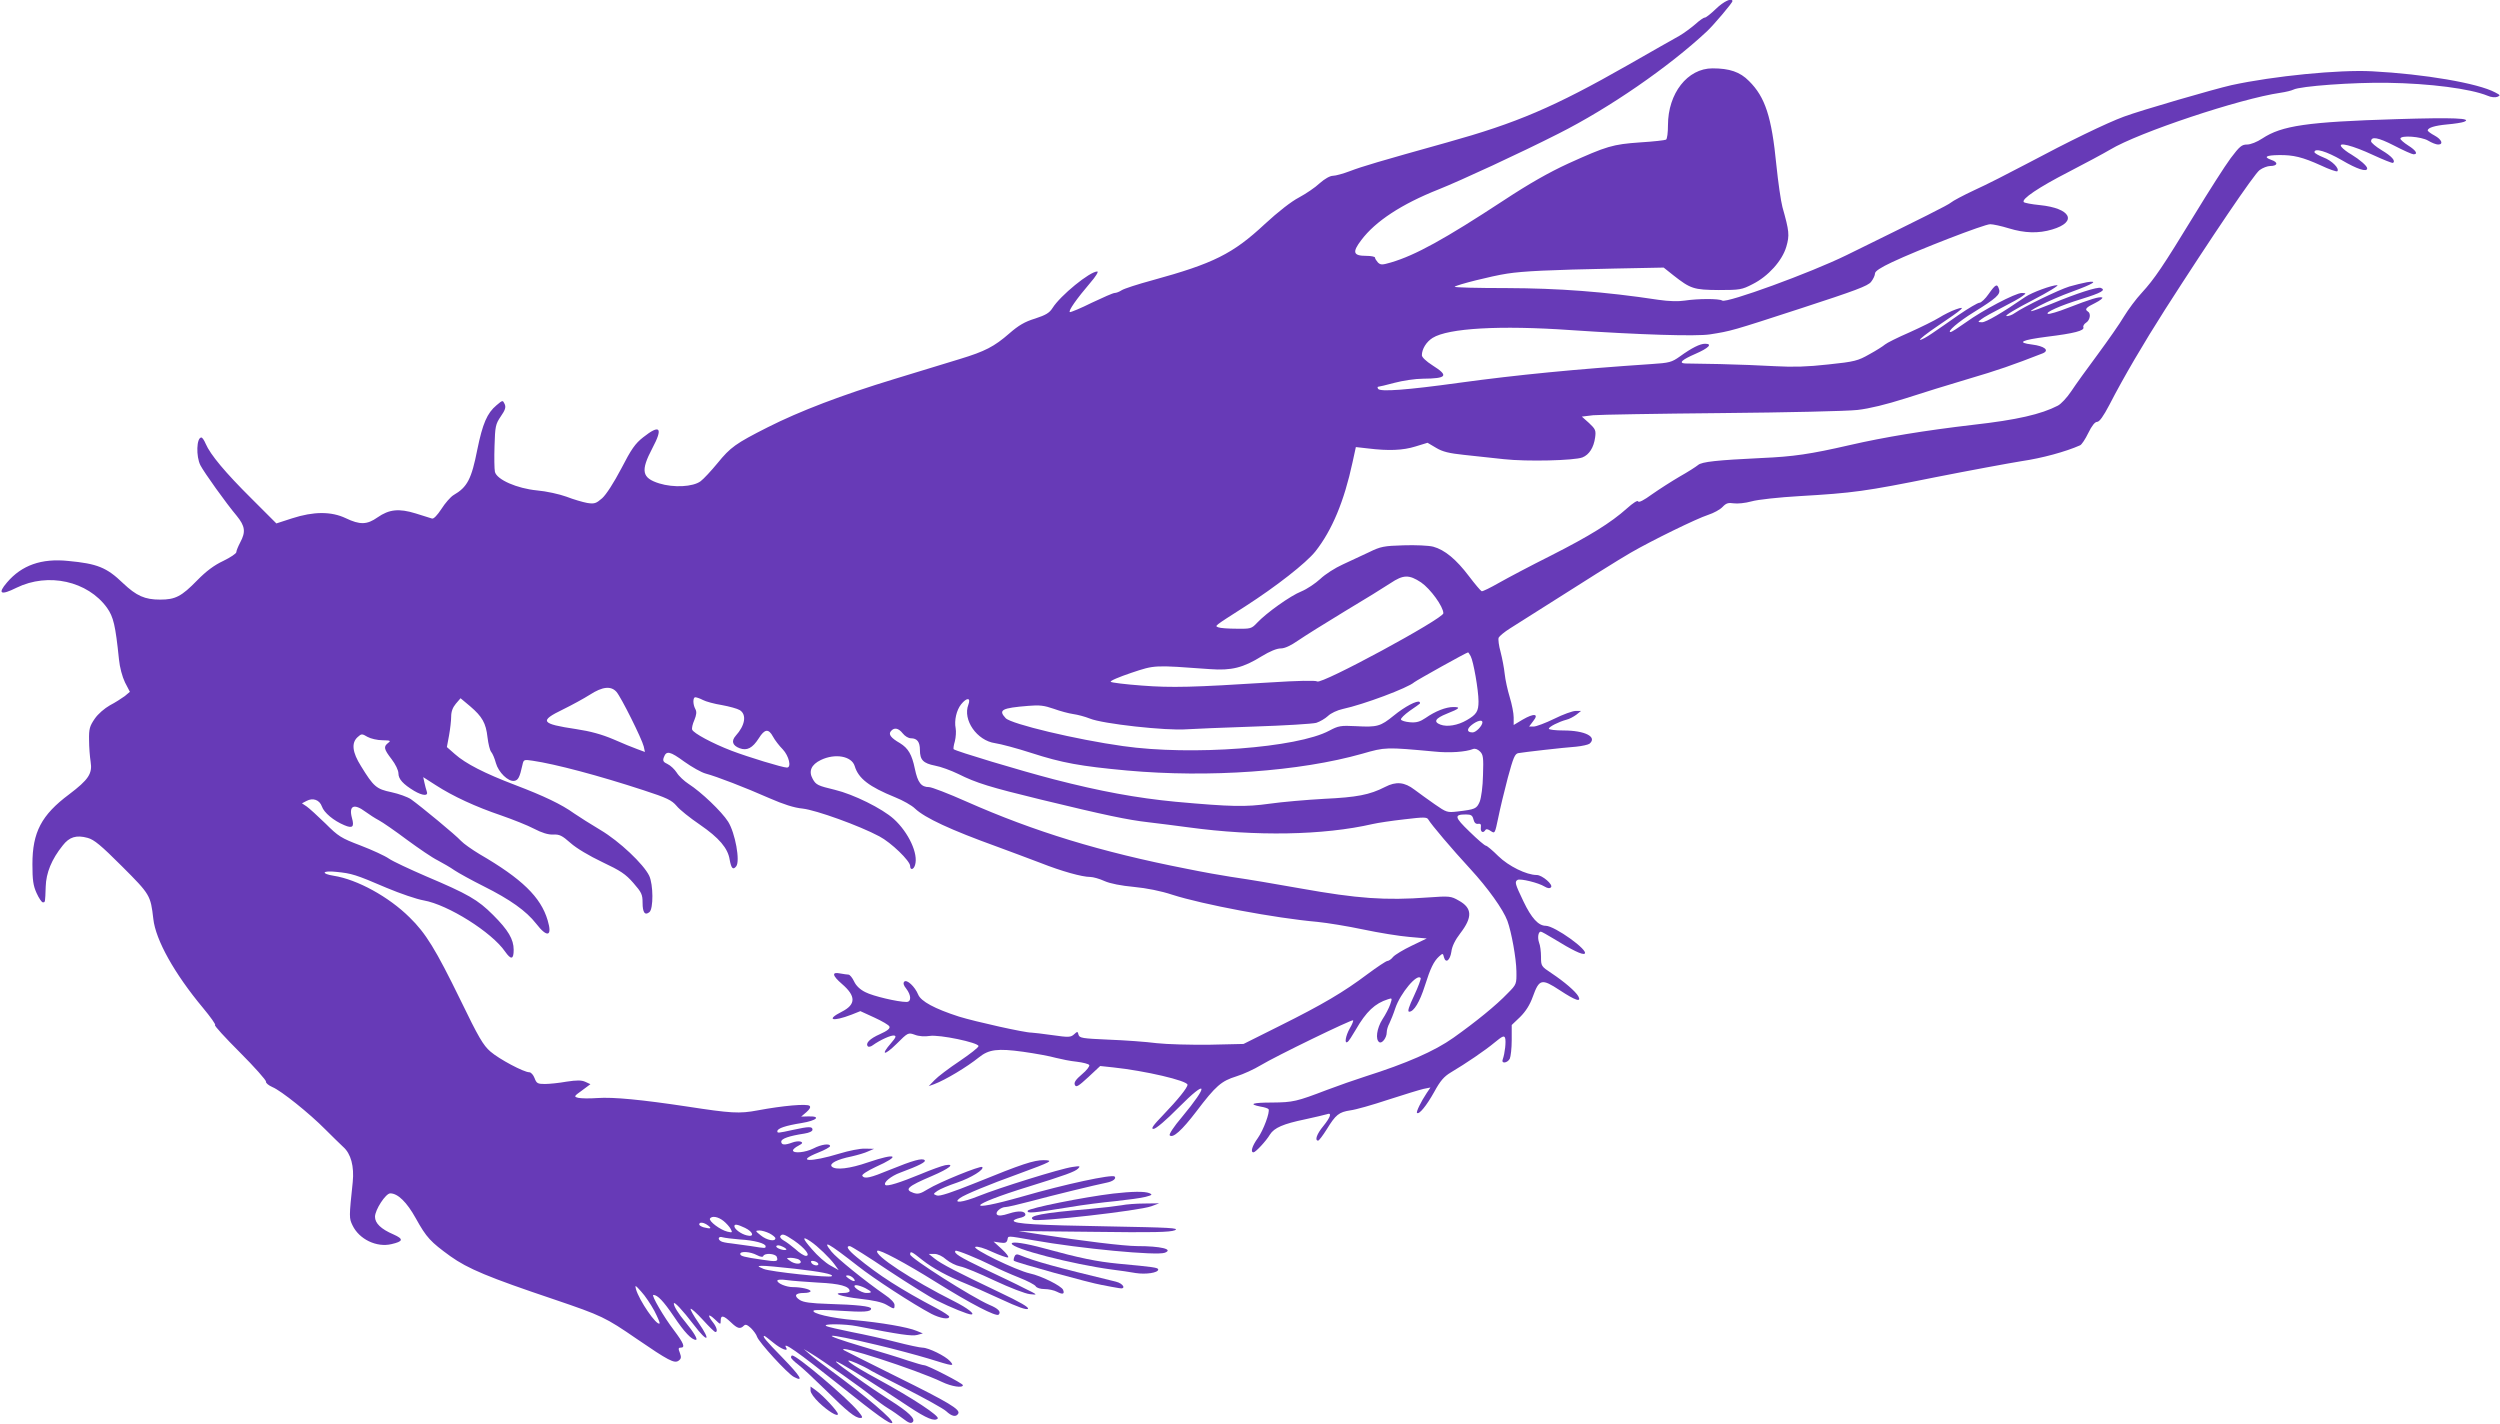 <?xml version="1.0" standalone="no"?>
<!DOCTYPE svg PUBLIC "-//W3C//DTD SVG 20010904//EN"
 "http://www.w3.org/TR/2001/REC-SVG-20010904/DTD/svg10.dtd">
<svg version="1.0" xmlns="http://www.w3.org/2000/svg"
 width="1280pt" height="729pt" viewBox="0 0 1280 729"
 preserveAspectRatio="xMidYMid meet">
<g transform="translate(0,729) scale(0.1,-0.1)"
fill="#673ab7" stroke="none">
<path d="M8786 7245 c-26 -25 -51 -45 -57 -45 -7 0 -28 -15 -49 -34 -21 -18
-57 -45 -81 -59 -24 -13 -143 -81 -264 -150 -379 -216 -570 -297 -925 -396
-351 -98 -435 -123 -498 -147 -34 -13 -74 -24 -87 -24 -15 0 -42 -15 -68 -38
-23 -22 -71 -54 -106 -73 -39 -20 -108 -74 -175 -136 -164 -153 -263 -202
-576 -288 -74 -20 -145 -43 -157 -51 -12 -8 -28 -14 -36 -14 -8 0 -60 -23
-117 -50 -56 -28 -107 -49 -112 -48 -11 4 35 69 105 151 27 31 43 57 35 57
-38 0 -189 -123 -229 -187 -16 -25 -34 -36 -89 -54 -53 -16 -85 -35 -132 -76
-78 -68 -125 -92 -253 -131 -55 -17 -205 -63 -334 -102 -270 -82 -487 -165
-651 -248 -164 -83 -190 -102 -256 -183 -33 -40 -71 -81 -87 -93 -39 -29 -138
-34 -212 -11 -89 28 -96 64 -35 180 56 105 40 125 -47 56 -41 -32 -61 -61
-112 -160 -39 -74 -77 -133 -98 -152 -31 -27 -40 -30 -77 -24 -22 4 -70 18
-106 32 -36 13 -103 28 -150 32 -103 10 -206 55 -216 95 -3 14 -4 73 -2 133 3
100 5 111 32 151 23 33 27 47 20 63 -10 21 -10 21 -42 -6 -48 -40 -71 -94 -98
-226 -30 -152 -51 -193 -122 -234 -15 -9 -43 -41 -62 -71 -21 -32 -40 -52 -48
-49 -7 2 -44 14 -83 26 -87 27 -137 21 -196 -20 -54 -38 -90 -39 -163 -4 -74
35 -164 35 -275 -1 l-80 -26 -128 128 c-133 132 -210 224 -234 280 -7 17 -17
32 -22 32 -25 0 -28 -97 -5 -142 19 -37 132 -195 186 -259 43 -53 47 -82 18
-136 -11 -21 -20 -43 -20 -50 0 -7 -30 -27 -67 -45 -47 -22 -88 -53 -133 -99
-81 -83 -112 -99 -190 -99 -79 0 -121 19 -190 84 -84 81 -132 100 -281 114
-137 14 -238 -22 -313 -110 -50 -58 -33 -68 49 -27 162 79 364 34 463 -103 33
-47 43 -89 61 -263 4 -42 17 -90 31 -119 l25 -48 -26 -22 c-15 -11 -49 -33
-76 -47 -28 -16 -61 -44 -78 -69 -26 -38 -30 -52 -29 -109 0 -36 4 -86 8 -111
10 -61 -11 -92 -110 -167 -142 -106 -188 -194 -188 -358 0 -81 4 -109 21 -147
12 -27 27 -48 32 -48 13 0 12 -2 15 80 2 71 30 140 87 211 34 44 70 55 128 39
33 -9 68 -38 176 -146 144 -144 146 -148 160 -269 12 -108 108 -280 254 -455
39 -47 67 -86 62 -88 -6 -2 52 -65 127 -140 75 -75 135 -143 134 -150 -2 -7
13 -19 33 -28 44 -18 189 -134 271 -217 34 -34 75 -74 91 -89 40 -35 57 -100
49 -180 -19 -180 -19 -185 -1 -222 34 -71 123 -114 199 -96 61 14 64 26 10 50
-63 27 -94 57 -94 90 0 36 55 120 78 120 39 0 85 -45 131 -128 55 -99 75 -120
177 -194 90 -64 192 -107 534 -222 241 -82 260 -91 420 -201 162 -111 193
-127 214 -112 14 10 15 18 7 40 -9 22 -8 27 4 27 25 0 16 22 -35 90 -50 65
-117 180 -105 180 22 0 52 -32 105 -110 54 -81 91 -120 113 -120 12 0 -11 39
-53 90 -37 44 -60 82 -60 96 0 14 44 -33 103 -110 71 -94 90 -84 23 12 -25 36
-43 68 -40 71 3 3 31 -22 63 -57 31 -34 59 -62 64 -62 13 0 7 25 -13 50 -30
38 -24 47 10 15 29 -28 30 -28 30 -7 0 30 14 28 52 -8 34 -33 48 -36 66 -18 9
9 17 6 37 -12 13 -13 28 -33 31 -44 9 -28 156 -189 189 -206 53 -28 34 3 -59
99 -87 89 -105 111 -92 111 2 0 23 -16 46 -35 39 -32 79 -48 65 -25 -22 36 63
-24 271 -190 196 -157 263 -205 272 -195 12 12 -137 138 -314 268 -43 32 -92
69 -109 84 l-30 26 35 -21 c62 -37 273 -186 316 -223 23 -20 59 -46 80 -59 22
-13 56 -37 77 -53 28 -22 41 -27 50 -18 16 16 -21 52 -118 113 -44 28 -124 82
-177 121 -219 155 -45 58 275 -155 92 -61 132 -77 148 -61 12 12 -127 104
-307 202 -139 75 -197 119 -108 81 26 -12 53 -25 59 -29 5 -5 92 -50 191 -100
100 -51 194 -103 208 -116 29 -27 51 -32 62 -13 13 21 -47 57 -316 190 -146
73 -267 133 -269 135 -49 36 372 -100 503 -163 48 -23 106 -32 106 -16 0 9
-181 102 -198 102 -7 0 -44 11 -84 24 -40 14 -142 45 -227 70 -242 72 -209 76
69 10 85 -20 204 -52 264 -70 128 -40 135 -41 110 -13 -23 26 -110 69 -141 69
-12 0 -73 13 -135 29 -62 16 -165 39 -228 51 -63 13 -122 26 -130 31 -21 12
96 11 157 -1 219 -43 282 -52 309 -45 l29 8 -32 13 c-44 19 -185 43 -318 55
-118 10 -223 35 -209 49 5 4 65 4 134 -1 123 -8 160 -6 160 11 0 12 -76 20
-218 24 -92 3 -128 8 -147 20 -32 21 -24 36 21 36 19 0 34 4 34 9 0 10 -48 21
-91 21 -33 0 -79 19 -79 33 0 6 19 7 48 3 26 -4 99 -9 162 -13 110 -5 160 -19
160 -43 0 -6 -14 -10 -32 -10 -66 0 -11 -19 87 -30 64 -7 111 -17 133 -30 41
-24 42 -25 42 -1 0 11 -20 32 -50 52 -96 66 -248 189 -273 221 -51 64 -17 45
134 -73 82 -65 285 -197 378 -246 45 -23 91 -31 91 -14 0 4 -28 23 -62 41
-186 98 -300 171 -411 263 -46 38 -58 57 -36 57 6 0 96 -56 198 -125 103 -68
215 -138 248 -154 70 -35 159 -71 175 -71 24 0 -19 33 -86 67 -217 109 -414
238 -394 259 9 9 143 -62 298 -159 181 -113 311 -180 323 -168 14 14 -1 31
-47 50 -90 39 -406 240 -406 258 0 19 6 17 62 -28 54 -43 133 -85 220 -120 28
-11 110 -47 181 -80 90 -42 133 -57 140 -50 7 7 -39 34 -149 86 -214 102 -296
144 -330 172 l-29 23 29 0 c17 0 41 -11 61 -29 18 -15 50 -31 71 -35 22 -4
101 -37 177 -73 77 -36 157 -67 180 -69 42 -5 42 -4 -28 30 -38 20 -131 64
-207 100 -125 60 -157 80 -146 92 6 5 114 -39 190 -77 31 -16 92 -43 135 -60
43 -17 82 -37 86 -45 5 -8 24 -14 45 -14 20 0 49 -6 64 -14 29 -15 40 -12 31
10 -8 20 -112 72 -170 84 -71 16 -301 128 -279 136 10 4 45 -6 87 -26 38 -17
74 -30 80 -28 6 2 -8 21 -31 42 l-43 39 33 -5 c26 -4 34 -1 38 14 5 22 -7 22
132 -2 242 -43 633 -80 674 -64 46 18 -22 34 -142 34 -65 0 -287 27 -497 60
l-110 17 385 -4 c304 -4 391 -2 415 8 26 12 -23 14 -345 20 -361 6 -480 13
-480 29 0 4 14 10 30 14 17 3 30 10 30 16 0 20 -33 23 -83 7 -36 -12 -55 -13
-62 -6 -12 12 19 39 44 39 9 0 66 13 126 29 115 31 337 85 392 96 31 6 50 21
40 31 -12 13 -254 -39 -472 -102 -305 -87 -281 -46 30 50 190 59 239 77 255
93 13 13 10 14 -30 8 -62 -9 -376 -107 -480 -149 -82 -33 -134 -39 -95 -10 25
18 145 68 303 125 166 61 180 68 126 69 -51 0 -112 -20 -343 -114 -129 -52
-190 -72 -204 -67 -20 7 -20 8 3 24 13 9 58 28 100 42 73 25 141 67 129 80 -9
8 -221 -78 -279 -114 -37 -23 -50 -26 -72 -19 -50 17 -33 33 94 87 89 38 122
65 67 55 -19 -4 -74 -24 -124 -45 -107 -44 -173 -65 -182 -56 -12 12 29 46 76
63 97 36 134 55 125 64 -12 12 -59 -1 -177 -49 -102 -42 -131 -49 -142 -31 -4
6 26 25 68 45 132 59 109 74 -38 24 -95 -33 -167 -41 -186 -22 -15 15 26 37
101 52 30 7 69 18 85 26 l30 13 -46 1 c-26 1 -84 -11 -130 -25 -150 -46 -229
-43 -109 5 33 13 60 28 60 33 0 15 -45 9 -85 -12 -41 -21 -105 -27 -105 -10 0
5 12 16 28 24 21 11 24 16 11 21 -8 3 -28 1 -43 -5 -38 -14 -56 -13 -56 5 0
15 40 29 118 41 26 4 42 12 42 20 0 17 -18 17 -100 -1 -78 -17 -80 -17 -80 -7
0 15 43 29 124 42 79 13 102 36 34 34 l-36 -1 27 23 c17 15 23 26 16 32 -12
12 -137 1 -265 -23 -95 -18 -137 -15 -365 20 -226 34 -375 49 -457 43 -40 -3
-84 -2 -97 1 -24 6 -23 8 19 38 l43 32 -26 12 c-20 9 -43 9 -96 1 -39 -7 -89
-12 -111 -12 -37 0 -43 3 -53 30 -6 16 -18 30 -27 30 -28 0 -154 67 -199 106
-37 32 -61 73 -153 263 -128 262 -178 343 -261 424 -107 106 -268 194 -388
213 -69 11 -59 28 13 20 79 -8 97 -13 258 -82 69 -29 154 -58 189 -64 125 -22
349 -163 417 -262 31 -44 44 -41 44 9 0 54 -28 101 -105 178 -79 79 -128 107
-345 199 -83 36 -169 76 -189 90 -20 14 -85 44 -145 67 -100 38 -114 47 -180
113 -40 39 -83 78 -96 87 l-24 16 23 12 c33 18 67 6 79 -28 11 -32 60 -73 115
-96 42 -18 52 -9 39 37 -17 63 10 76 69 32 19 -14 50 -34 69 -44 19 -10 84
-55 144 -100 60 -44 130 -92 157 -105 26 -14 65 -36 86 -51 21 -14 88 -51 148
-81 138 -69 219 -127 270 -192 57 -74 84 -66 59 17 -35 119 -132 213 -349 339
-38 23 -81 53 -95 68 -26 29 -203 175 -256 213 -18 12 -63 28 -100 36 -77 16
-91 28 -156 134 -44 70 -50 118 -17 148 20 18 22 18 51 1 16 -9 51 -17 76 -17
41 -1 45 -2 29 -14 -24 -19 -22 -31 18 -83 20 -26 35 -57 35 -73 0 -29 24 -55
80 -89 44 -26 75 -28 65 -3 -3 9 -9 30 -12 45 l-6 28 64 -41 c88 -57 205 -111
335 -155 60 -21 136 -51 168 -68 40 -21 73 -31 98 -30 32 2 46 -5 89 -43 30
-27 96 -66 163 -98 93 -44 119 -61 159 -107 42 -48 47 -59 47 -101 0 -50 12
-67 35 -48 21 17 20 141 -1 186 -29 60 -153 177 -249 234 -49 29 -110 68 -135
85 -65 47 -156 90 -303 146 -155 59 -253 109 -308 158 l-41 36 11 59 c6 33 11
77 11 97 0 26 8 47 24 66 l24 28 49 -41 c62 -53 81 -86 89 -159 4 -33 12 -67
19 -75 7 -8 18 -34 24 -57 13 -47 63 -96 94 -91 20 3 28 18 42 82 6 27 7 28
53 21 115 -17 335 -75 567 -151 120 -39 144 -51 169 -80 15 -19 69 -62 119
-96 99 -68 144 -121 153 -180 8 -44 17 -54 33 -34 22 26 -5 172 -41 229 -33
52 -138 152 -202 193 -23 15 -50 40 -61 58 -11 17 -32 37 -47 44 -22 10 -26
17 -19 35 13 35 31 31 105 -23 38 -27 87 -55 110 -61 56 -15 199 -70 326 -126
71 -31 126 -49 170 -53 69 -8 289 -87 392 -142 61 -32 158 -126 158 -152 0
-23 18 -19 25 5 18 57 -33 167 -109 236 -60 54 -206 126 -301 149 -87 21 -97
25 -114 56 -22 39 -8 73 42 97 73 35 157 20 173 -31 19 -64 74 -106 207 -160
40 -16 86 -42 102 -58 51 -48 182 -109 420 -195 66 -24 166 -62 222 -83 109
-43 213 -72 255 -72 14 0 47 -9 73 -21 29 -13 86 -24 151 -30 64 -6 139 -21
196 -40 156 -50 527 -120 743 -139 50 -5 155 -22 235 -39 80 -17 186 -34 235
-38 l90 -8 -77 -37 c-42 -20 -85 -46 -95 -57 -9 -12 -23 -21 -29 -21 -7 0 -53
-31 -103 -68 -121 -91 -229 -155 -450 -265 l-184 -92 -175 -4 c-95 -1 -217 2
-270 8 -54 7 -164 15 -246 18 -134 6 -149 8 -154 25 -4 18 -6 18 -23 2 -17
-15 -27 -16 -110 -4 -51 7 -99 13 -108 13 -31 -1 -287 56 -371 82 -124 40
-195 78 -209 113 -17 41 -58 79 -71 66 -7 -7 -4 -19 10 -36 26 -34 27 -68 1
-68 -44 0 -172 30 -210 50 -27 13 -48 33 -58 55 -9 19 -22 35 -29 35 -6 0 -26
3 -43 6 -44 9 -40 -11 10 -54 72 -62 72 -105 -1 -142 -83 -42 -49 -53 50 -15
l45 18 72 -33 c39 -18 74 -38 77 -46 4 -10 -11 -22 -49 -39 -52 -23 -76 -47
-61 -63 4 -3 15 -1 24 6 39 28 95 53 110 50 12 -2 9 -10 -16 -39 -55 -63 -35
-66 28 -4 59 59 60 59 94 47 20 -8 51 -10 76 -6 49 8 250 -34 250 -52 0 -7
-44 -41 -97 -77 -54 -36 -111 -79 -128 -97 l-30 -31 28 10 c58 22 168 88 230
138 50 40 95 46 225 28 64 -9 140 -23 167 -31 28 -7 76 -17 108 -20 32 -4 60
-11 64 -17 3 -6 -13 -27 -37 -47 -32 -27 -42 -42 -37 -54 6 -15 17 -9 69 39
l61 57 66 -7 c162 -17 381 -68 381 -89 0 -15 -49 -76 -124 -154 -53 -55 -65
-72 -50 -72 12 0 64 44 129 110 148 149 157 120 16 -50 -41 -48 -67 -88 -62
-93 16 -16 62 25 136 122 100 132 128 156 205 180 36 11 92 37 125 57 76 46
467 236 473 230 2 -3 -5 -21 -17 -41 -21 -37 -29 -81 -12 -70 6 3 24 31 42 62
54 94 99 136 166 157 21 7 22 6 11 -26 -6 -18 -24 -53 -40 -77 -29 -46 -37
-104 -16 -117 14 -9 38 23 38 50 0 12 6 33 14 47 7 15 21 49 30 77 26 77 113
181 130 154 2 -4 -13 -45 -34 -90 -27 -57 -35 -82 -25 -82 24 0 54 50 80 132
29 92 46 126 73 151 19 17 20 17 25 -4 9 -33 31 -17 38 28 3 27 19 60 46 95
63 82 61 129 -8 167 -40 23 -47 24 -158 16 -217 -16 -360 -6 -651 46 -171 30
-233 41 -360 60 -41 6 -142 24 -225 41 -439 86 -779 190 -1127 344 -92 41
-178 74 -191 74 -40 0 -58 22 -73 94 -15 73 -34 105 -76 131 -47 27 -60 45
-47 61 17 21 39 17 61 -11 11 -14 29 -25 42 -25 32 0 46 -19 46 -60 0 -51 17
-68 77 -80 29 -5 83 -25 120 -43 92 -46 160 -67 423 -131 330 -80 444 -104
550 -116 52 -6 145 -18 205 -26 345 -47 691 -41 943 17 26 6 99 17 162 24 100
12 116 12 123 -1 15 -26 120 -150 215 -253 91 -99 168 -207 190 -266 21 -58
45 -191 46 -257 1 -66 1 -68 -44 -113 -59 -62 -164 -147 -278 -228 -97 -69
-242 -132 -450 -198 -53 -17 -142 -48 -197 -69 -157 -60 -174 -64 -282 -65
-101 0 -124 -8 -58 -21 20 -3 37 -9 40 -13 8 -15 -26 -107 -55 -148 -29 -40
-39 -73 -22 -73 10 0 64 57 84 91 22 35 69 55 180 78 51 11 101 23 111 26 28
11 20 -14 -18 -61 -33 -40 -45 -74 -26 -74 4 0 24 26 44 58 46 75 62 88 121
97 26 3 114 28 195 55 80 26 162 51 180 55 l35 7 -19 -28 c-30 -45 -55 -97
-50 -102 10 -11 49 37 88 107 31 57 50 79 85 100 79 47 176 113 224 153 40 33
49 37 54 24 6 -17 -1 -80 -12 -110 -9 -23 23 -20 36 3 5 11 10 54 10 96 l0 77
43 41 c29 29 50 62 65 104 33 91 45 94 138 33 82 -54 112 -63 95 -31 -14 25
-71 74 -137 118 -53 35 -54 37 -54 84 0 26 -4 59 -10 73 -9 26 -4 56 9 56 4 0
34 -17 67 -37 94 -58 146 -83 157 -76 25 15 -153 143 -199 143 -37 0 -73 39
-114 125 -43 90 -46 100 -30 110 14 8 108 -15 138 -34 15 -9 26 -11 33 -4 13
13 -45 63 -73 63 -52 0 -144 45 -197 97 -29 29 -58 53 -63 53 -6 0 -43 32 -84
72 -78 75 -80 88 -18 88 26 0 33 -5 38 -25 4 -17 12 -25 24 -23 13 2 16 -3 14
-19 -3 -23 12 -31 23 -13 4 7 14 5 28 -5 21 -14 21 -13 38 68 9 45 31 137 49
205 28 103 36 123 54 126 28 5 227 28 296 33 30 3 61 10 68 15 42 35 -23 68
-133 68 -41 0 -75 4 -75 9 0 10 52 36 90 46 14 3 36 15 50 25 l25 20 -28 0
c-15 0 -65 -18 -109 -40 -45 -22 -93 -40 -106 -40 l-23 0 21 28 c31 38 5 42
-55 7 l-45 -27 0 39 c0 21 -9 67 -20 103 -11 36 -23 90 -26 120 -3 30 -13 81
-21 112 -9 32 -13 64 -10 73 4 8 30 30 59 48 428 272 555 351 617 387 109 63
338 175 397 194 28 9 61 27 74 41 18 19 29 22 56 18 19 -3 60 1 92 10 31 9
142 21 247 27 273 16 334 24 691 96 177 35 377 72 445 83 103 15 225 48 299
81 8 3 27 32 42 63 18 37 34 57 45 57 12 0 32 28 63 87 73 142 176 317 285
488 237 370 457 695 484 714 16 12 41 21 54 21 39 0 43 19 7 31 -42 15 -30 24
38 25 74 1 120 -10 215 -53 42 -20 80 -33 84 -30 13 14 -28 55 -71 71 -25 10
-46 22 -46 27 0 23 62 4 140 -41 78 -46 130 -63 130 -42 0 12 -38 45 -81 71
-20 11 -43 29 -50 38 -24 29 57 8 162 -41 52 -24 97 -42 101 -40 15 10 -6 34
-58 65 -30 18 -54 39 -54 45 0 27 35 21 117 -21 48 -25 93 -45 100 -45 25 0
13 20 -27 45 -22 14 -40 30 -40 35 0 19 107 11 142 -10 18 -11 41 -20 51 -20
29 0 19 26 -18 46 -19 10 -35 22 -35 26 0 14 36 25 100 31 36 3 74 9 85 13 48
19 -54 23 -344 14 -459 -14 -588 -33 -688 -99 -27 -18 -60 -31 -78 -31 -27 0
-38 -9 -84 -70 -29 -39 -112 -169 -185 -289 -163 -267 -205 -329 -270 -400
-29 -31 -69 -85 -91 -121 -21 -36 -82 -123 -135 -195 -53 -71 -114 -156 -135
-188 -22 -33 -53 -66 -69 -74 -85 -44 -210 -73 -433 -98 -248 -29 -455 -63
-633 -104 -200 -46 -288 -59 -450 -66 -228 -11 -307 -19 -326 -36 -11 -9 -53
-36 -94 -59 -41 -24 -105 -65 -142 -91 -41 -30 -68 -44 -71 -36 -2 7 -26 -8
-57 -36 -83 -74 -189 -140 -390 -242 -102 -51 -221 -114 -265 -139 -44 -25
-84 -45 -89 -43 -5 2 -34 36 -65 77 -65 86 -124 135 -183 151 -23 6 -91 9
-152 7 -100 -3 -117 -6 -176 -35 -36 -17 -96 -45 -135 -63 -38 -17 -90 -50
-115 -74 -25 -23 -68 -52 -97 -64 -56 -22 -179 -110 -227 -161 -28 -30 -33
-31 -105 -30 -42 0 -84 3 -93 7 -19 8 -27 2 137 107 160 103 312 222 360 282
85 108 147 256 190 456 l17 78 62 -7 c106 -13 179 -10 243 10 l62 19 44 -26
c33 -20 67 -28 143 -36 54 -6 146 -16 204 -22 118 -13 361 -7 402 9 35 14 58
51 65 102 5 36 2 43 -31 74 l-37 33 58 7 c32 3 328 8 658 11 330 3 643 10 695
16 62 7 147 28 245 59 83 27 228 72 323 100 147 43 230 72 381 131 36 15 9 37
-55 45 -81 10 -55 23 77 40 139 17 192 31 186 48 -3 7 4 18 14 24 20 13 26 47
9 57 -18 11 -10 21 38 44 26 13 41 26 35 28 -15 5 -56 -7 -177 -54 -48 -19
-93 -32 -100 -30 -19 6 63 43 171 76 103 32 127 46 99 57 -17 6 -121 -27 -251
-81 -116 -47 -140 -51 -60 -9 38 20 112 52 165 71 107 39 138 58 75 48 -22 -4
-62 -14 -90 -22 -55 -17 -234 -104 -278 -135 -15 -11 -35 -18 -44 -16 -10 2
49 37 132 80 83 43 140 78 128 78 -28 0 -129 -37 -163 -60 -119 -82 -202 -130
-222 -130 -23 1 -23 1 -3 16 11 9 58 35 105 59 47 24 94 50 105 59 20 15 20
15 -3 16 -33 0 -202 -89 -286 -150 -38 -27 -73 -50 -79 -50 -21 0 40 53 118
101 116 72 139 92 130 118 -9 30 -17 27 -53 -24 -17 -25 -39 -45 -47 -45 -9 0
-56 -28 -106 -62 -50 -35 -111 -78 -137 -95 -26 -18 -53 -33 -61 -33 -8 0 32
32 90 71 132 89 150 105 93 85 -23 -8 -61 -27 -85 -42 -24 -15 -93 -49 -153
-76 -60 -26 -116 -54 -125 -62 -9 -8 -45 -31 -80 -50 -58 -33 -75 -38 -210
-52 -107 -12 -180 -14 -271 -9 -69 4 -197 9 -285 11 -88 1 -168 3 -177 3 -35
2 -17 19 52 49 69 30 90 52 50 52 -26 0 -68 -21 -129 -65 -42 -30 -54 -33
-146 -39 -387 -26 -685 -55 -985 -96 -267 -37 -404 -47 -414 -31 -4 6 -4 11 1
11 4 0 42 9 83 20 41 11 107 21 145 21 124 1 134 15 50 68 -33 21 -55 42 -55
52 0 32 23 69 55 89 80 50 345 65 705 40 355 -24 645 -33 715 -22 108 17 109
17 468 134 276 90 341 114 357 135 11 14 20 33 20 43 0 11 28 30 88 58 131 62
474 195 502 194 14 0 56 -9 95 -21 82 -25 152 -27 222 -6 132 39 96 109 -64
125 -41 4 -77 11 -81 15 -15 15 78 77 228 154 85 44 182 96 214 115 146 88
665 261 872 291 27 4 56 11 66 16 34 18 307 38 483 35 214 -3 423 -30 511 -66
17 -8 40 -10 50 -6 17 7 16 9 -11 23 -88 47 -362 94 -630 108 -169 9 -504 -24
-720 -71 -92 -21 -461 -128 -550 -161 -90 -33 -285 -128 -495 -240 -91 -48
-212 -110 -270 -136 -58 -27 -112 -56 -121 -64 -15 -13 -133 -72 -534 -269
-185 -91 -614 -247 -637 -233 -16 11 -127 10 -192 0 -31 -5 -81 -4 -135 4
-277 42 -510 59 -778 60 -150 0 -269 3 -265 7 11 10 189 55 268 67 85 13 213
19 550 26 l252 5 49 -39 c89 -70 105 -75 233 -76 108 0 119 2 173 30 80 40
152 120 173 192 17 59 15 79 -20 203 -8 30 -22 127 -31 215 -24 246 -57 348
-140 430 -46 47 -100 65 -187 65 -128 0 -228 -128 -228 -291 0 -37 -4 -71 -10
-74 -5 -3 -65 -10 -132 -14 -142 -10 -171 -19 -368 -108 -100 -46 -202 -104
-331 -189 -302 -198 -452 -281 -578 -318 -45 -13 -52 -13 -66 0 -8 9 -15 20
-15 25 0 5 -20 9 -44 9 -68 0 -74 18 -26 81 72 96 206 184 395 259 113 45 420
187 615 286 258 130 563 340 760 524 33 31 130 145 130 154 0 20 -45 -1 -84
-39z m-1510 -2937 c48 -33 114 -124 114 -158 -1 -28 -625 -366 -646 -349 -7 6
-100 4 -240 -5 -397 -25 -504 -28 -659 -16 -82 6 -154 15 -158 19 -5 5 43 25
105 46 123 41 114 40 404 19 109 -8 169 7 264 66 41 25 77 40 97 40 21 0 51
14 90 41 32 22 139 89 238 149 99 59 204 124 234 144 66 44 95 45 157 4z m254
-378 c14 -26 40 -174 40 -231 0 -51 -10 -67 -60 -96 -46 -27 -101 -36 -135
-23 -37 14 -27 32 33 56 66 26 73 34 33 34 -38 0 -92 -21 -142 -56 -28 -19
-47 -25 -80 -22 -23 2 -44 8 -46 14 -2 6 18 25 44 44 27 18 50 35 52 37 2 2 2
6 -1 9 -11 10 -76 -24 -132 -70 -68 -55 -84 -60 -193 -54 -79 4 -90 2 -137
-23 -164 -88 -706 -129 -1056 -79 -238 33 -573 113 -601 143 -39 42 -21 52
116 63 57 5 81 2 130 -15 33 -12 78 -24 100 -27 22 -3 60 -13 85 -23 64 -27
391 -63 495 -55 33 2 188 9 345 14 157 5 300 14 319 19 19 6 46 22 60 35 14
14 48 30 76 36 107 23 334 108 366 137 14 11 268 153 276 153 1 0 7 -9 13 -20z
m-4374 -182 c24 -27 130 -240 140 -280 l6 -28 -38 14 c-22 8 -77 30 -124 51
-59 25 -117 41 -190 52 -181 27 -191 41 -67 101 45 22 107 56 137 75 65 42
108 46 136 15z m443 -42 c15 -8 59 -20 97 -26 38 -7 79 -18 92 -26 36 -23 27
-78 -21 -131 -24 -27 -17 -50 20 -64 38 -14 66 1 98 51 30 48 50 51 73 8 9
-17 32 -47 50 -65 31 -33 46 -93 21 -93 -22 0 -199 54 -283 86 -99 38 -195 90
-202 108 -3 7 2 29 11 49 11 27 13 43 5 57 -13 24 -13 60 0 60 6 0 24 -6 39
-14z m1359 -24 c-30 -78 44 -184 137 -197 28 -4 111 -26 185 -50 158 -51 251
-68 490 -90 421 -38 884 -5 1205 86 118 34 120 34 370 11 76 -8 160 -2 197 13
10 4 24 -1 36 -13 16 -16 18 -31 15 -120 -1 -59 -9 -116 -17 -137 -16 -36 -22
-39 -115 -50 -51 -6 -56 -4 -115 37 -33 23 -80 57 -104 75 -51 39 -94 43 -150
14 -80 -41 -145 -53 -312 -61 -91 -5 -217 -16 -280 -25 -123 -17 -193 -16
-481 10 -198 19 -384 53 -624 115 -173 45 -502 144 -512 154 -3 2 0 21 6 41 5
21 7 50 4 66 -8 40 4 93 28 123 29 36 51 35 37 -2z m2632 -90 c0 -18 -33 -52
-50 -52 -30 0 -32 17 -4 39 27 21 54 28 54 13z m-3886 -2553 c14 -11 31 -30
37 -41 10 -19 9 -20 -17 -14 -37 9 -96 54 -89 67 10 15 41 10 69 -12z m-78
-24 c20 -15 13 -18 -23 -9 -13 4 -23 10 -23 15 0 14 24 11 46 -6z m189 -12
c43 -21 49 -49 8 -38 -29 7 -63 32 -63 47 0 12 15 10 55 -9z m125 -28 c17 -9
30 -20 30 -25 0 -19 -45 -10 -75 15 -29 23 -29 24 -7 25 13 0 36 -7 52 -15z
m126 -37 c56 -39 86 -78 60 -78 -9 0 -33 15 -53 34 -21 18 -48 38 -61 45 -12
7 -20 16 -17 22 10 14 20 11 71 -23z m-279 6 c74 -4 133 -20 133 -35 0 -11 -1
-11 -75 1 -33 5 -79 11 -102 14 -23 2 -47 7 -52 11 -19 11 -12 27 9 20 11 -3
50 -8 87 -11z m363 -10 c36 -24 98 -84 123 -118 l21 -29 -43 24 c-24 13 -66
50 -93 82 -51 58 -53 71 -8 41z m-124 -42 c-9 -8 -57 8 -51 18 3 6 16 5 30 -2
14 -6 23 -13 21 -16z m-151 -28 c19 -10 31 -11 33 -5 6 17 62 13 69 -4 9 -25
0 -26 -73 -15 -97 14 -114 19 -114 30 0 15 51 12 85 -6z m209 -20 c9 -3 16
-10 16 -15 0 -14 -34 -11 -56 6 -19 14 -19 14 3 15 12 0 28 -3 37 -6z m106
-26 c0 -13 -32 -6 -37 9 -3 7 3 9 16 6 12 -3 21 -10 21 -15z m-120 -24 c131
-15 199 -28 189 -38 -10 -10 -317 23 -349 37 -32 14 -33 15 -10 16 14 1 90 -6
170 -15z m300 -49 c16 -19 0 -19 -26 0 -16 12 -16 14 -3 15 9 0 22 -7 29 -15z
m-1020 -166 c17 -33 30 -63 27 -65 -14 -14 -105 118 -121 176 -6 22 -3 21 27
-13 19 -20 49 -65 67 -98z m1080 116 c36 -19 38 -25 6 -25 -29 0 -82 39 -53
40 10 0 31 -7 47 -15z"/>
<path d="M5700 1179 c-151 -18 -434 -75 -438 -88 -5 -15 26 -12 218 19 63 11
167 24 230 30 63 7 133 16 155 22 34 9 37 12 20 19 -25 10 -88 9 -185 -2z"/>
<path d="M5742 1119 c-23 -4 -97 -13 -165 -19 -240 -20 -319 -35 -287 -55 21
-13 543 46 605 69 l40 15 -75 -1 c-41 0 -94 -4 -118 -9z"/>
<path d="M5180 923 c0 -26 311 -106 512 -133 40 -5 96 -13 123 -18 51 -8 115
1 115 18 0 10 -22 13 -205 30 -110 11 -191 27 -381 79 -95 26 -164 36 -164 24z"/>
<path d="M5194 856 c-4 -9 -5 -19 -3 -21 9 -9 390 -114 450 -124 35 -7 74 -14
87 -16 40 -9 26 23 -15 33 -318 77 -411 103 -495 137 -12 5 -20 2 -24 -9z"/>
<path d="M4050 340 c0 -5 17 -22 37 -37 20 -15 83 -74 139 -129 112 -111 153
-144 179 -144 14 0 12 6 -10 33 -58 70 -314 287 -339 287 -3 0 -6 -4 -6 -10z"/>
<path d="M4150 170 c0 -12 19 -38 43 -61 47 -45 97 -75 97 -59 0 14 -76 95
-112 121 l-28 20 0 -21z"/>
</g>
</svg>
